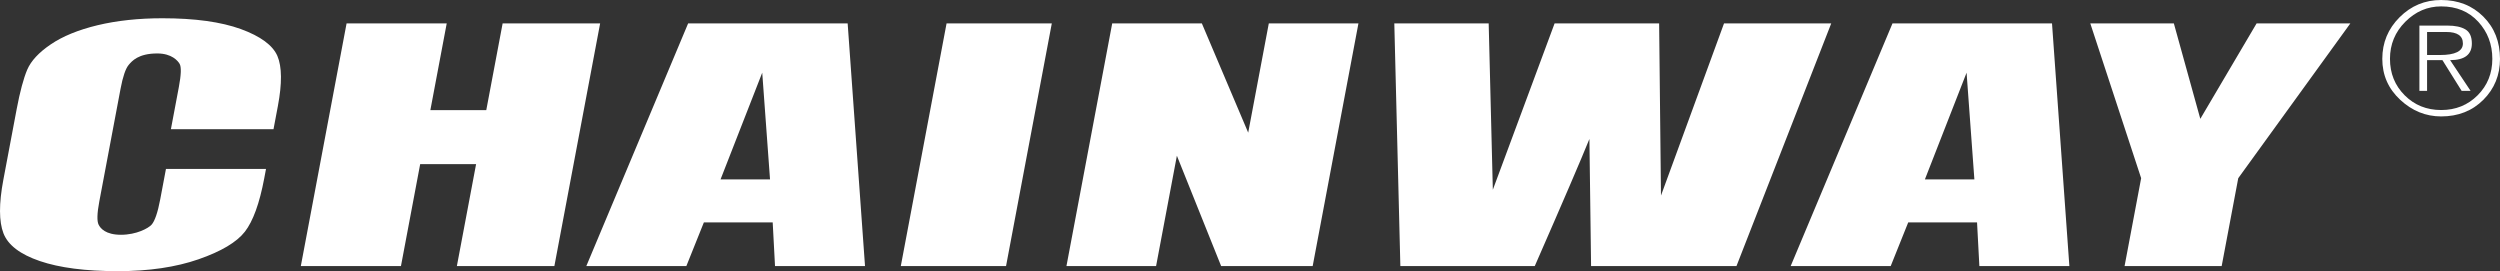<?xml version="1.0" encoding="UTF-8"?>
<!DOCTYPE svg PUBLIC "-//W3C//DTD SVG 1.1//EN" "http://www.w3.org/Graphics/SVG/1.1/DTD/svg11.dtd">
<!-- Creator: CorelDRAW 2018 (64 bitů) -->
<svg xmlns="http://www.w3.org/2000/svg" xml:space="preserve" width="156.139mm" height="16.935mm" version="1.1" style="shape-rendering:geometricPrecision; text-rendering:geometricPrecision; image-rendering:optimizeQuality; fill-rule:evenodd; clip-rule:evenodd"
viewBox="0 0 15613.9 1693.5"
 xmlns:xlink="http://www.w3.org/1999/xlink" >
 <rect x="0" y="0" width="15613.9" height="1693.5" fill="#333333" stroke="none"/>
 <defs>
  <style type="text/css">
   <![CDATA[
    .fil0 {fill:white}
   ]]>
  </style>
 </defs>
 <g id="图层_x0020_1">
  <g id="_1967668765632">
   <path class="fil0" d="M15613.9 367.56c0,101.21 -34.64,186.44 -103.88,255.7 -69.25,69.25 -157.15,103.87 -263.68,103.87 -95.88,0 -181.12,-34.62 -255.7,-103.87 -74.56,-69.26 -111.86,-154.49 -111.86,-255.7 0,-101.22 35.95,-187.77 107.87,-259.69 71.91,-71.91 158.48,-107.87 259.69,-107.87 106.53,0 194.43,34.64 263.68,103.88 69.24,69.25 103.88,157.15 103.88,263.68zm-47.94 0c0,-90.56 -29.31,-167.79 -87.89,-231.73 -58.61,-63.91 -135.84,-95.88 -231.73,-95.88 -85.24,0 -159.81,31.97 -223.73,95.88 -63.92,63.94 -95.89,141.17 -95.89,231.73 0,90.55 30.64,166.46 91.9,227.72 61.26,61.26 137.17,91.9 227.72,91.9 90.56,0 166.46,-30.64 227.72,-91.9 61.26,-61.26 91.9,-137.17 91.9,-227.72zm-127.85 -95.89c0,69.25 -45.28,103.88 -135.84,103.88l127.85 191.76 -55.93 0 -119.86 -191.76 -95.88 0 0 191.76 -47.95 0 0 -407.5 175.8 0c47.94,0 85.22,7.99 111.86,23.97 26.63,15.99 39.95,45.28 39.95,87.89zm-55.93 0c0,-47.94 -34.62,-71.9 -103.89,-71.9l-119.84 0 0 143.82 79.9 0c95.89,0 143.83,-23.97 143.83,-71.92z"/>
   <path class="fil0" d="M1708.22 806.78l-640.77 0 49.75 -263.93c14.48,-76.71 15.75,-124.75 4.79,-143.82 -10.83,-18.87 -48.86,-65.19 -139.52,-65.19 -119.41,0 -158.76,48.13 -178.47,71.27 -19.59,23.05 -36.74,73.32 -51.17,149.87l-132.72 703.94c-13.87,73.68 -15.19,121.93 -4.28,144.12 11.15,22.68 43.21,63.25 139.79,63.25 96.56,0 171.39,-40.74 191.27,-63.25 19.71,-22.33 38.17,-75.1 53.84,-158.18l35.79 -189.81 624.87 0 -11.07 58.8c-29.53,156.57 -70.06,267.77 -120.94,333.28 -50.86,65.5 -147.71,123.02 -289.33,172.23 -141.62,49.21 -309.92,74.14 -503.69,74.14 -202.16,0 -364.58,-21.09 -487.33,-62.94 -122.77,-41.88 -198.99,-99.71 -227.51,-173.52 -28.45,-74.14 -28.69,-185.33 -0.68,-333.93l83.45 -442.56c20.61,-109.26 42.74,-191.08 65.88,-245.71 23.71,-54.64 72.18,-107.38 147.03,-157.86 74.3,-50.5 171.74,-90.42 292.25,-119.51 120.45,-28.76 255.56,-43.45 404.66,-43.45 203.26,0 366.5,22.68 489.84,67.42 123.28,45.04 199.29,100.98 228.52,168.08 28.66,67.11 29.62,171.59 2.93,313.14l-27.18 144.12zm3585.85 -660.81l108.41 1515.57 -562.08 0 -14.48 -272.58 -429.81 0 -109.34 272.58 -624.79 0 635.91 -1515.57 996.18 0zm-484.8 974.6l-48.69 -666.57 -260.39 666.57 309.08 0zm-1061.06 -974.6l-285.79 1515.57 -608.96 0 120.02 -636.53 -349.21 0 -120.04 636.53 -625.41 0 285.78 -1515.57 625.43 0 -102.19 541.93 349.21 0 102.19 -541.93 608.97 0zm2820.94 0l-285.8 1515.57 -657.26 0 285.81 -1515.57 657.25 0zm1915.11 0l-285.8 1515.57 -571.8 0 -276.31 -688.92 -129.92 688.92 -559.8 0 285.8 -1515.57 559.79 0 289.52 682.53 128.71 -682.53 559.81 0zm2952.89 0l-591.79 1515.57 -908.21 0c0.25,4.74 -10.34,-793.67 -10.34,-793.72 -51.21,126.54 -164.78,391.1 -341.21,793.72l-839.56 0 -37.76 -1515.57 589.41 0 25.97 1039.15 385.81 -1039.15 652.79 0 11.56 1075.56 393.79 -1075.56 669.54 0zm1378.78 0l108.41 1515.57 -562.09 0 -14.47 -272.58 -429.82 0 -109.33 272.58 -624.8 0 635.92 -1515.57 996.18 0zm-484.8 974.6l-48.69 -666.57 -260.4 666.57 309.09 0zm2348.25 -974.6l-700.24 966.91 -103.48 548.66 -606.42 0 103.46 -548.66 -317.7 -966.91 521.87 0 165.32 596.25 351.68 -596.25 585.51 0z"/>
  </g>
 </g>
</svg>
